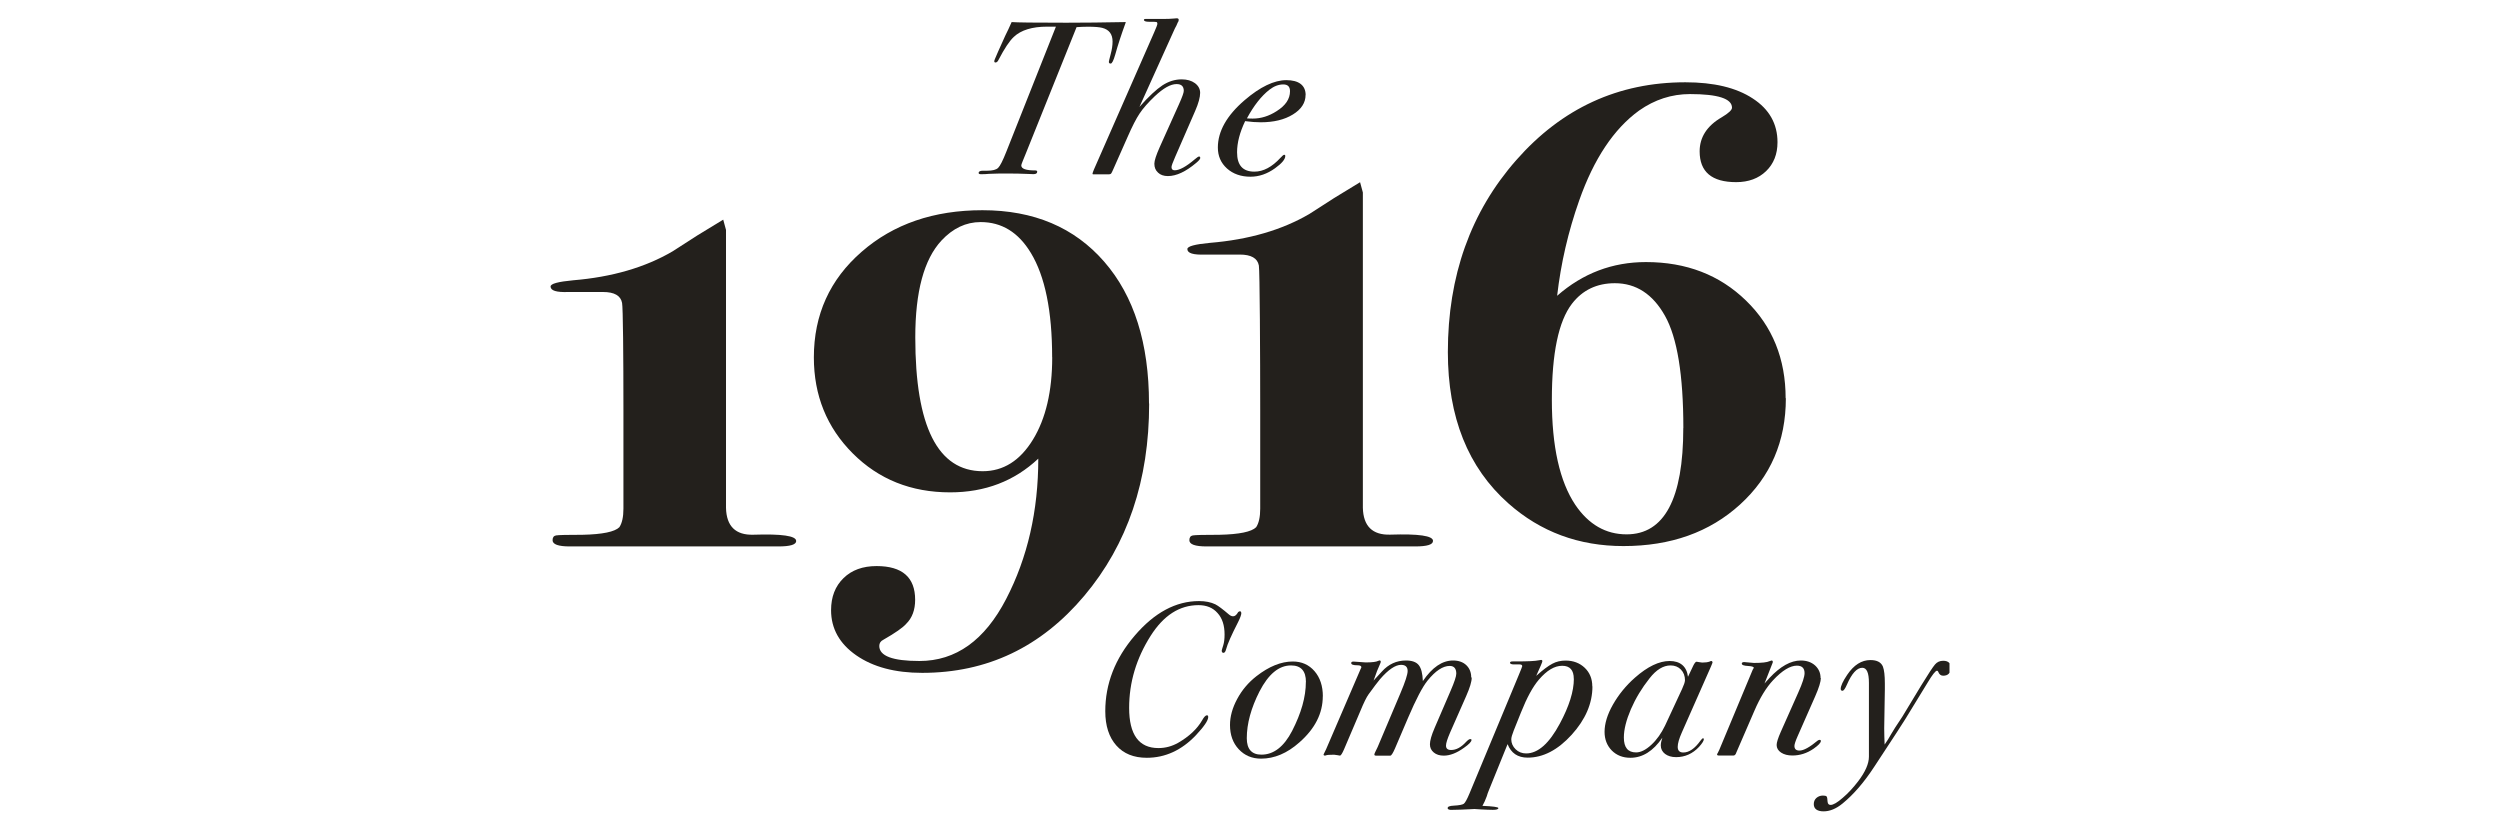 <?xml version="1.0" encoding="UTF-8"?><svg id="Layer_1" xmlns="http://www.w3.org/2000/svg" xmlns:xlink="http://www.w3.org/1999/xlink" viewBox="0 0 350 116.67"><defs><style>.cls-1{fill:none;}.cls-2{fill:#23201c;}.cls-3{clip-path:url(#clippath);}</style><clipPath id="clippath"><rect class="cls-1" x="77.07" y="2.56" width="195.86" height="111.55"/></clipPath></defs><g class="cls-3"><path class="cls-2" d="M111.47,75.73c0,.52-.83.77-2.5.77h-29.2c-1.61,0-2.41-.29-2.41-.87,0-.39.16-.61.48-.67.32-.06,1.56-.09,3.72-.09,2.8-.06,4.51-.42,5.15-1.06.38-.57.57-1.44.57-2.59v-13.8c0-7.61-.06-14.37-.19-15.01-.19-1.02-1.08-1.53-2.67-1.53h-4.86c-1.66.06-2.48-.19-2.48-.77,0-.39,1.05-.67,3.16-.87,5.43-.45,10.08-1.8,13.92-4.05.19-.13,1.35-.87,3.45-2.22l3.64-2.22.39,1.44v38.91c.06,2.57,1.34,3.83,3.83,3.76,4-.13,5.99.16,5.99.87h.01Z"/><path class="cls-2" d="M200.62,75.73c0,.52-.83.77-2.5.77h-29.2c-1.61,0-2.41-.29-2.41-.87,0-.39.16-.61.48-.67.32-.06,1.56-.09,3.72-.09,2.8-.06,4.51-.42,5.15-1.06.38-.57.57-1.44.57-2.59v-13.8c0-7.61-.06-19.61-.19-20.25-.19-1.02-1.08-1.53-2.67-1.53h-4.86c-1.66.06-2.48-.19-2.48-.77,0-.39,1.05-.67,3.17-.87,5.43-.45,10.08-1.8,13.92-4.05.19-.13,1.35-.87,3.45-2.22l3.64-2.22.39,1.44v44.14c.06,2.57,1.34,3.83,3.83,3.76,3.99-.13,5.99.16,5.99.87h.01Z"/><path class="cls-2" d="M160.88,56.52c0,10.73-3.02,19.69-9.08,26.89-6.06,7.2-13.62,10.79-22.7,10.79-3.8,0-6.87-.82-9.22-2.45-2.35-1.63-3.53-3.75-3.53-6.32,0-1.87.58-3.36,1.74-4.49,1.15-1.13,2.7-1.69,4.63-1.69,3.59,0,5.4,1.57,5.4,4.72,0,1.41-.41,2.54-1.26,3.37-.45.52-1.5,1.26-3.18,2.22-.39.19-.58.48-.58.87,0,1.41,1.87,2.11,5.62,2.11,5.1,0,9.14-2.89,12.14-8.68,3-5.78,4.5-12.34,4.5-19.65-3.35,3.15-7.46,4.72-12.34,4.72-5.46,0-10-1.82-13.63-5.45-3.63-3.63-5.45-8.11-5.45-13.44,0-5.98,2.23-10.91,6.69-14.79,4.46-3.89,10.1-5.82,16.91-5.82,7.2,0,12.88,2.41,17.06,7.22,4.18,4.81,6.26,11.43,6.26,19.84h.01ZM147.3,50.01c0-6.47-1-11.34-2.98-14.6-1.74-2.88-4.07-4.32-7.03-4.32-2.06,0-3.89.87-5.49,2.59-2.44,2.63-3.66,7.15-3.66,13.55,0,12.49,3.15,18.74,9.44,18.74,2.89,0,5.23-1.48,7.03-4.42,1.8-2.94,2.7-6.78,2.7-11.53h-.01Z"/><path class="cls-2" d="M250.02,55.74c0,6.04-2.14,11-6.41,14.89-4.27,3.89-9.71,5.82-16.33,5.82-6.23,0-11.6-1.98-16.1-5.97-5.66-5.01-8.48-12.08-8.48-21.19,0-10.66,3.19-19.62,9.59-26.89,6.39-7.26,14.28-10.88,23.66-10.88,3.98,0,7.13.75,9.44,2.27,2.31,1.5,3.46,3.55,3.46,6.12,0,1.67-.53,3.02-1.6,4.05-1.06,1.02-2.45,1.54-4.19,1.54-3.41,0-5.11-1.44-5.11-4.31,0-1.97,1.02-3.57,3.09-4.77.96-.57,1.44-1.02,1.44-1.34,0-1.27-1.96-1.91-5.88-1.91-2.57,0-4.94.77-7.13,2.31-3.53,2.56-6.33,6.76-8.38,12.58-1.54,4.36-2.57,8.81-3.09,13.35,3.59-3.15,7.74-4.72,12.43-4.72,5.66,0,10.32,1.8,14.02,5.4,3.7,3.59,5.54,8.16,5.54,13.68l.03-.04ZM235.67,59.93c0-7.43-.86-12.67-2.57-15.71-1.71-3.05-4.05-4.57-7.02-4.57-2.52,0-4.53.96-6.01,2.88-1.87,2.44-2.81,6.91-2.81,13.45s1.1,11.44,3.29,14.71c1.87,2.75,4.27,4.12,7.17,4.12,5.29,0,7.94-4.97,7.94-14.89Z"/><path class="cls-2" d="M157.61,3.12c-.64,1.75-1.13,3.26-1.47,4.5-.25.86-.45,1.28-.65,1.28-.17,0-.25-.08-.25-.25,0-.08.09-.44.26-1.08.17-.64.26-1.22.26-1.75,0-1.04-.48-1.67-1.44-1.92-.39-.1-1.05-.16-2-.16-.57,0-1.1.03-1.6.06l-7.11,17.7c-.17.4-.31.77-.44,1.08-.13.31-.19.51-.19.58,0,.47.65.7,1.96.7.18,0,.27.06.27.18,0,.22-.17.34-.52.34-.1,0-.36,0-.79-.03-.86-.04-1.87-.06-3.04-.06-.75,0-1.56.01-2.43.05-.29.03-.65.05-1.08.05-.22,0-.34-.05-.34-.17,0-.22.21-.32.61-.32h.58c.75,0,1.27-.13,1.54-.4.27-.26.66-1.02,1.15-2.27l6.94-17.5h-1.22c-2.1,0-3.67.48-4.68,1.44-.6.56-1.31,1.62-2.14,3.22-.12.25-.26.36-.43.36-.1,0-.16-.06-.16-.18,0-.06.03-.17.09-.31l.45-1.05c.22-.49.56-1.25,1.01-2.24.26-.52.56-1.14.88-1.88.69.06,3.24.09,7.65.09,2.45,0,5.2-.03,8.28-.09h0Z"/><path class="cls-2" d="M168.04,22.11c0,.14-.19.38-.58.7-1.45,1.22-2.76,1.84-3.96,1.84-.57,0-1.04-.16-1.37-.48-.35-.31-.52-.73-.52-1.25,0-.43.25-1.19.74-2.3l2.71-6.03c.45-1,.67-1.62.67-1.87,0-.64-.34-.95-1.01-.95-.84,0-1.85.57-3.06,1.71-.92.88-1.62,1.67-2.1,2.39-.48.71-1.05,1.82-1.7,3.31l-1.98,4.47c-.17.39-.27.61-.34.67-.06.06-.18.09-.36.09h-2.11c-.08,0-.12-.03-.12-.09,0-.08.08-.29.21-.61l8.42-19.17c.31-.69.45-1.09.45-1.19,0-.17-.05-.26-.14-.27-.09-.03-.43-.03-1-.03-.49,0-.74-.09-.74-.27,0-.09.08-.13.22-.13h2.61c.45,0,.88-.01,1.28-.05.25-.03.4-.04.49-.04.18,0,.27.08.27.22s-.04.26-.13.36c-.14.35-.27.62-.4.83l-4.97,11c1.28-1.45,2.36-2.45,3.22-3.02.86-.56,1.75-.84,2.7-.84.75,0,1.37.18,1.85.53.48.36.73.82.73,1.36,0,.61-.23,1.47-.7,2.54l-2.79,6.41c-.35.79-.52,1.27-.52,1.44,0,.31.16.45.45.45.67,0,1.6-.51,2.8-1.53.3-.26.51-.4.61-.4s.16.06.16.18h.01Z"/><path class="cls-2" d="M182.78,13.29c0,1.1-.6,2.02-1.78,2.74-1.18.73-2.68,1.09-4.5,1.09-.65,0-1.37-.05-2.18-.16-.75,1.57-1.13,3.02-1.13,4.36,0,1.82.8,2.71,2.43,2.71,1.25,0,2.46-.65,3.64-1.93.26-.29.44-.43.52-.43.1,0,.16.05.16.16,0,.47-.48,1.04-1.44,1.73-1.1.79-2.24,1.18-3.44,1.18-1.32,0-2.43-.39-3.28-1.15-.86-.78-1.28-1.75-1.28-2.93,0-2.28,1.25-4.49,3.74-6.63,2.18-1.87,4.14-2.81,5.85-2.81s2.7.7,2.7,2.09ZM180.6,12.77c0-.64-.31-.95-.95-.95s-1.3.25-1.93.74c-1.14.89-2.19,2.23-3.15,4.01.25.03.52.03.83.03,1.14,0,2.26-.35,3.33-1.04,1.24-.78,1.87-1.7,1.87-2.79Z"/><path class="cls-2" d="M173.79,85.8c0,.27-.16.7-.45,1.28-.93,1.82-1.5,3.09-1.69,3.83-.08.32-.21.49-.36.49s-.25-.1-.25-.31c0-.06.08-.31.22-.77.12-.39.18-.88.18-1.5,0-1.27-.32-2.27-.99-3-.65-.74-1.54-1.1-2.66-1.1-2.66,0-4.89,1.44-6.71,4.31-2,3.16-3,6.51-3,10.07,0,3.75,1.36,5.63,4.1,5.63.99,0,1.89-.25,2.75-.73,1.56-.9,2.67-1.95,3.37-3.16.26-.47.49-.7.67-.7.13,0,.18.08.18.25,0,.47-.57,1.31-1.71,2.53-2,2.11-4.31,3.17-6.89,3.17-1.82,0-3.24-.57-4.27-1.73-1.02-1.15-1.54-2.75-1.54-4.79,0-3.84,1.37-7.37,4.12-10.58,2.75-3.22,5.76-4.84,9.01-4.84.9,0,1.66.16,2.27.45.43.22,1.06.7,1.89,1.41.21.18.4.27.61.27.25,0,.48-.19.7-.58.08-.08.17-.12.25-.12.12,0,.18.08.18.21h-.01Z"/><path class="cls-2" d="M185.19,97.48c0,2.39-1.09,4.54-3.28,6.46-1.71,1.52-3.5,2.27-5.36,2.27-1.27,0-2.31-.44-3.13-1.32-.82-.88-1.22-2.01-1.22-3.4,0-1.18.34-2.4,1.01-3.64.67-1.25,1.57-2.31,2.7-3.19,1.75-1.36,3.45-2.05,5.08-2.05,1.24,0,2.26.45,3.04,1.35.78.9,1.17,2.08,1.17,3.53h-.01ZM182.83,95.48c0-1.56-.7-2.32-2.09-2.32-1.7,0-3.16,1.22-4.41,3.64-1.18,2.32-1.78,4.51-1.78,6.55,0,1.53.69,2.3,2.05,2.3,1.71,0,3.14-1.1,4.29-3.31,1.28-2.49,1.93-4.77,1.93-6.86Z"/><path class="cls-2" d="M206.04,94.87c0,.56-.26,1.41-.77,2.57l-2.27,5.15c-.36.84-.56,1.44-.56,1.8,0,.4.23.61.71.61.73,0,1.41-.38,2.1-1.13.25-.26.44-.4.58-.4.13,0,.18.04.18.12,0,.25-.35.61-1.05,1.1-1.02.74-1.97,1.1-2.83,1.1-.57,0-1.04-.14-1.4-.44-.36-.3-.54-.67-.54-1.15,0-.51.22-1.28.67-2.32l2.23-5.18c.53-1.22.79-2.02.79-2.39,0-.71-.31-1.08-.92-1.08-.96,0-2,.69-3.1,2.05-.71.88-1.62,2.61-2.72,5.19l-1.84,4.31c-.29.67-.51,1.01-.65,1.01h-2.02c-.14,0-.22-.05-.22-.16,0-.06.04-.17.12-.34.08-.17.19-.4.34-.7l3.19-7.54c.67-1.58,1.01-2.62,1.01-3.11,0-.57-.31-.86-.92-.86-.79,0-1.78.66-2.94,2-.35.41-.88,1.13-1.62,2.14-.26.36-.65,1.13-1.13,2.3l-2.3,5.4c-.25.57-.43.86-.56.86-.1,0-.18-.01-.25-.04-.32-.05-.52-.08-.58-.08-.64,0-1.01.03-1.13.09-.04.03-.1.03-.18.03-.1,0-.16-.05-.16-.16.1-.22.22-.47.36-.74l4.84-11.25c.06-.1.09-.17.09-.22,0-.18-.18-.27-.56-.27-.57,0-.86-.1-.86-.31,0-.14.1-.21.31-.21.18,0,.47.03.86.06.39.04.67.06.86.06.92,0,1.5-.08,1.75-.22.06-.03.12-.04.18-.06.13,0,.18.08.18.22,0,.04-.09.26-.27.67-.14.29-.34.79-.58,1.5l-.16.43c.18-.21.57-.62,1.17-1.27.92-1.02,2.04-1.54,3.37-1.54.84,0,1.43.21,1.78.64s.54,1.17.58,2.24c1.31-1.92,2.71-2.88,4.23-2.88.78,0,1.39.22,1.85.65.45.43.69,1,.69,1.71l.05.03Z"/><path class="cls-2" d="M222.94,96.1c0,2.37-.97,4.63-2.91,6.77-1.95,2.14-4,3.2-6.16,3.2-1.39,0-2.32-.64-2.81-1.89l-2.57,6.34c-.17.39-.27.7-.34.95-.18.51-.39.96-.61,1.35,1.49.06,2.23.17,2.23.31,0,.17-.26.25-.77.25-.45,0-1-.03-1.66-.06l-.92-.06s-.17,0-.56.03c-.45.03-.88.04-1.31.06l-1.23.03c-.43.03-.65-.06-.65-.25,0-.21.29-.31.86-.34.75-.04,1.22-.13,1.41-.27.18-.14.45-.62.79-1.44l6.86-16.49c.35-.84.52-1.27.52-1.32,0-.17-.12-.25-.36-.25h-.79c-.36,0-.56-.08-.56-.23,0-.13.12-.19.36-.19h.49c1.63,0,2.7-.05,3.19-.16.17-.04.26-.05.31-.05.12,0,.18.06.18.18s-.29.8-.86,2.05c.93-.84,1.69-1.4,2.26-1.7.56-.3,1.18-.44,1.85-.44,1.08,0,1.97.34,2.68,1.01.7.67,1.06,1.54,1.06,2.61h-.01ZM220.33,95.03c0-1.21-.54-1.82-1.62-1.82s-2.14.64-3.24,1.91c-.86.99-1.7,2.53-2.54,4.64l-1.01,2.52c-.22.56-.34.96-.34,1.23,0,.53.21,1,.61,1.39.4.39.9.58,1.47.58,1.65,0,3.23-1.39,4.72-4.18,1.31-2.44,1.96-4.53,1.96-6.26h0Z"/><path class="cls-2" d="M239.76,92.73s-.08.27-.25.64l-4.05,9.17c-.39.88-.58,1.54-.58,2.02,0,.53.26.79.79.79.79,0,1.6-.54,2.39-1.65.17-.23.29-.34.36-.34s.12.04.12.12c0,.22-.22.58-.67,1.08-.9.96-1.97,1.44-3.22,1.44-.64,0-1.15-.16-1.54-.45-.39-.3-.6-.7-.6-1.19,0-.31.08-.66.22-1.08-1.28,1.88-2.78,2.81-4.47,2.81-1.06,0-1.93-.34-2.61-1.02-.67-.69-1.01-1.56-1.01-2.61,0-1.15.39-2.44,1.17-3.81.78-1.37,1.8-2.65,3.1-3.79,1.75-1.54,3.37-2.32,4.84-2.32s2.39.74,2.57,2.21l.77-1.62c.17-.32.31-.49.43-.49.04,0,.17.03.36.06.21.04.35.06.43.06.45,0,.79-.05,1.04-.14.08-.05.16-.08.22-.08.12,0,.18.08.18.21h.03ZM235.9,95.27c0-.64-.19-1.14-.57-1.53-.38-.39-.86-.58-1.45-.58-1.02,0-2,.6-2.94,1.8-1.08,1.36-1.95,2.8-2.61,4.32-.65,1.52-.99,2.84-.99,3.98,0,1.39.57,2.08,1.71,2.08.65,0,1.36-.35,2.13-1.06.77-.71,1.4-1.61,1.92-2.68l2.39-5.14c.26-.57.4-.97.4-1.19h.01Z"/><path class="cls-2" d="M254.92,94.92c0,.49-.26,1.35-.79,2.56l-2.48,5.63c-.29.66-.43,1.1-.43,1.32,0,.43.23.65.71.65.58,0,1.43-.47,2.56-1.41.1-.06.18-.09.25-.09.13,0,.18.05.18.16,0,.25-.34.6-1.02,1.08-.93.64-1.92.95-2.97.95-.64,0-1.17-.14-1.58-.41-.41-.27-.62-.64-.62-1.06,0-.35.19-.96.58-1.84l2.45-5.51c.6-1.34.88-2.23.88-2.71,0-.7-.36-1.05-1.08-1.05-.93,0-2.04.67-3.31,2.02-.96,1.02-1.84,2.45-2.63,4.29l-2.52,5.82c-.1.31-.23.45-.4.45h-2.09c-.14,0-.22-.05-.22-.16,0-.04.03-.1.09-.18l.22-.45,4.68-11.22c.06-.1.12-.19.16-.27-.03-.14-.27-.22-.77-.25-.61-.03-.92-.13-.92-.34,0-.14.12-.21.34-.21.14,0,.36.03.67.06.31.04.54.06.7.06,1.1,0,1.83-.08,2.18-.25.14-.06.23-.09.27-.09.12,0,.18.06.18.18,0,.06,0,.12-.03.16l-1.13,2.88c.17-.18.4-.44.7-.78,1.52-1.62,2.97-2.44,4.38-2.44.82,0,1.48.23,2,.69.51.47.77,1.05.77,1.76h.03Z"/><path class="cls-2" d="M273.08,93.52c0,.71-.35,1.08-1.04,1.08-.32,0-.56-.19-.7-.58-.04-.08-.09-.12-.16-.12-.21,0-.65.56-1.31,1.66l-3.15,5.15c-.12.22-1.56,2.44-4.32,6.63-1.43,2.19-2.91,3.9-4.44,5.15-.9.74-1.79,1.1-2.66,1.1s-1.37-.34-1.37-1.01c0-.35.12-.64.36-.86.25-.22.56-.34.92-.34.26,0,.43.04.51.12.08.08.12.32.14.74.03.31.17.45.43.45.36,0,.93-.32,1.69-.99.77-.65,1.48-1.43,2.15-2.3,1.01-1.32,1.52-2.49,1.52-3.46v-10.34c0-1.41-.31-2.11-.93-2.11-.75,0-1.47.79-2.15,2.36-.25.57-.45.86-.62.86s-.25-.09-.25-.27c0-.4.31-1.08.92-1.98.92-1.36,2-2.05,3.24-2.05.92,0,1.5.31,1.75.92.18.47.27,1.26.27,2.36v.83l-.09,5.45c0,.75.03,1.52.06,2.27l.49-.74c.21-.36.53-.92.99-1.65l.99-1.5,2.63-4.35c1-1.63,1.65-2.62,1.95-2.97.3-.35.67-.52,1.15-.52.71,0,1.08.35,1.08,1.04l-.05-.03Z"/></g></svg>